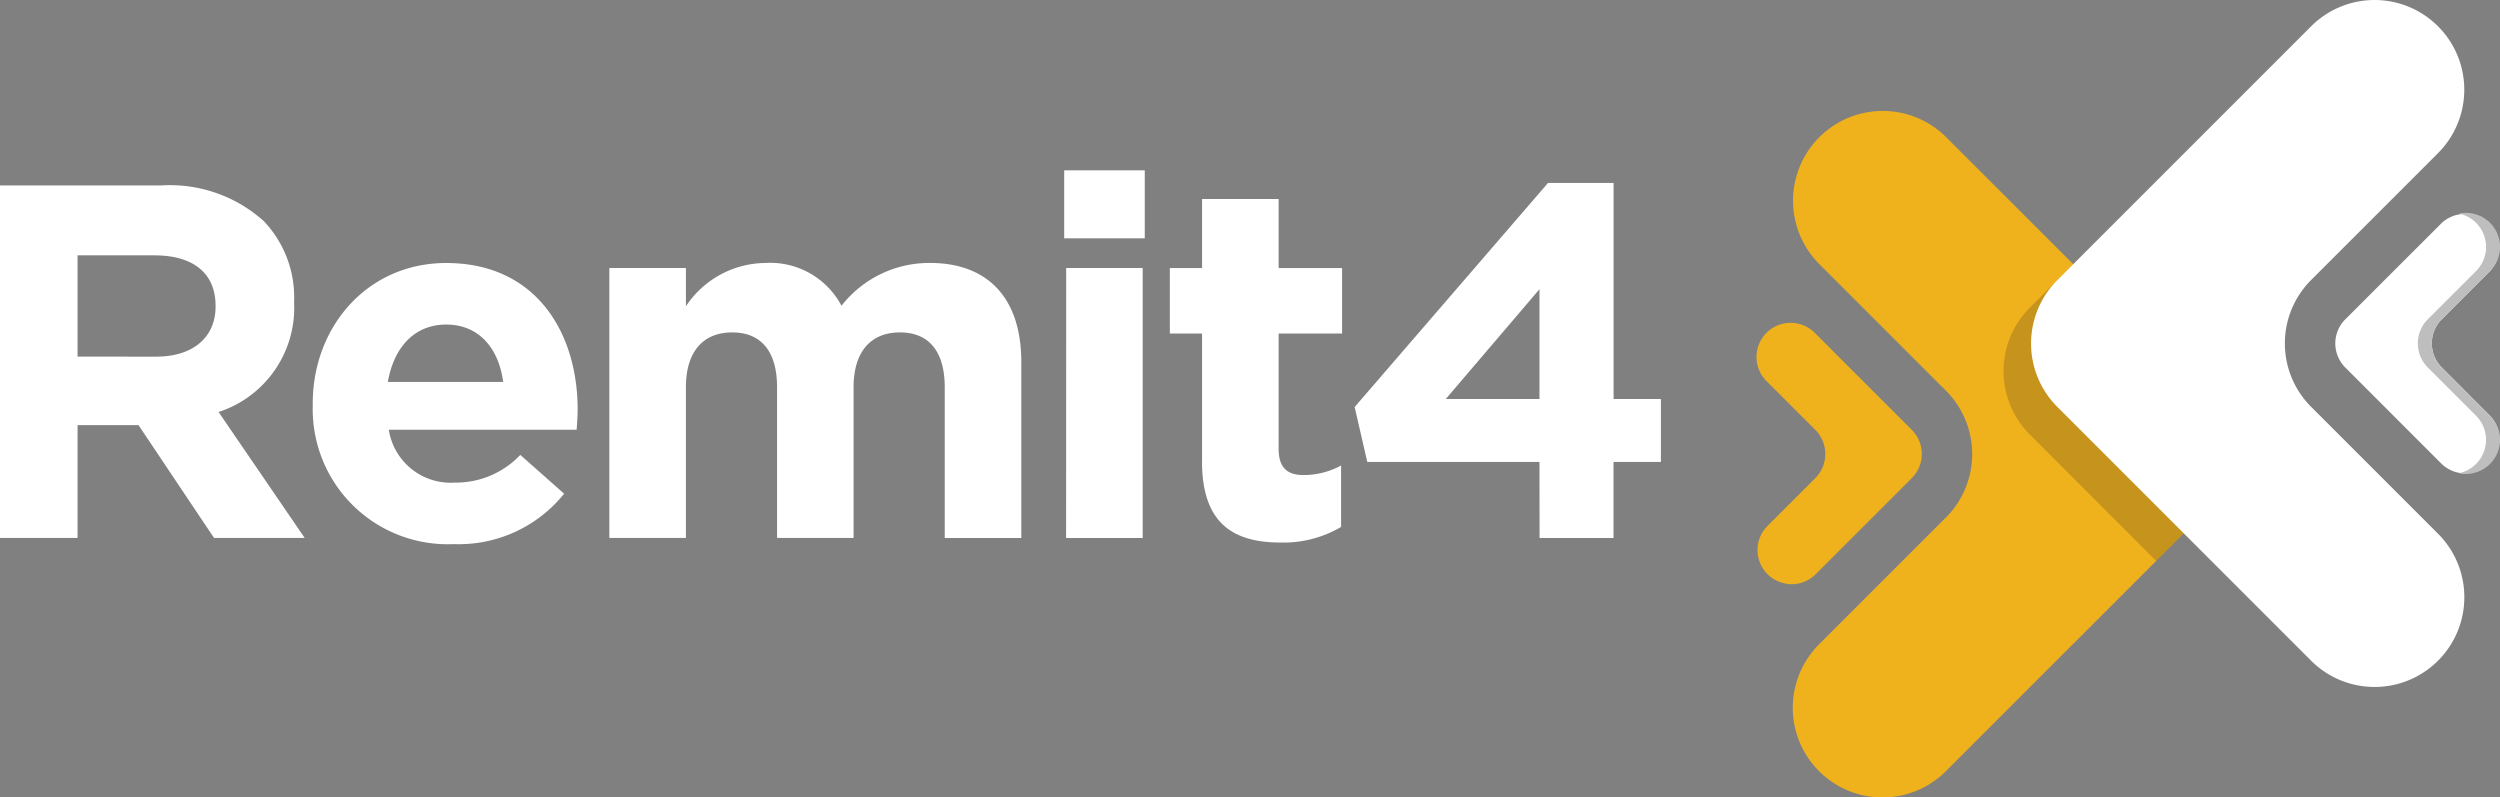 <svg data-name="Group 20" xmlns="http://www.w3.org/2000/svg" width="148.758" height="47.449" viewBox="0 0 148.758 47.449">
    <rect x="0" y="0" width="148.758" height="47.449" fill="#808080" stroke="none"/>
    <defs>
        <clipPath id="ocggiqs0pa">
            <path data-name="Rectangle 8" style="fill:none" d="M0 0h148.758v47.449H0z"/>
        </clipPath>
        <clipPath id="0jfrsvulhb">
            <path data-name="Rectangle 7" style="fill:none" d="M0 0h148.759v47.449H0z"/>
        </clipPath>
        <clipPath id="debqth5ksc">
            <path data-name="Rectangle 5" style="fill:none" d="M0 0h8.184v15.533H0z"/>
        </clipPath>
        <clipPath id="bg2xrfxnvd">
            <path data-name="Rectangle 6" style="fill:none" d="M0 0h13.233v17.654H0z"/>
        </clipPath>
    </defs>
    <g data-name="Group 19" style="clip-path:url(#ocggiqs0pa)">
        <g data-name="Group 18">
            <g data-name="Group 17" style="clip-path:url(#0jfrsvulhb)" transform="translate(0 .001)">
                <path data-name="Path 14" d="m66.386 27.742-7.549 7.549a5.337 5.337 0 0 0 7.549 7.547l15.1-15.1a5.335 5.335 0 0 0 0-7.549L66.386 5.1a5.338 5.338 0 0 0-7.549 7.549l7.549 7.547a5.339 5.339 0 0 1 0 7.549" transform="translate(49.402 3.048)" style="fill:#efb21d"/>
                <path data-name="Path 15" d="m59.6 19.536-2.87 2.87a2.029 2.029 0 0 0 2.87 2.868l5.739-5.739a2.028 2.028 0 0 0 0-2.87L59.6 10.927a2.03 2.03 0 1 0-2.87 2.87l2.87 2.868a2.031 2.031 0 0 1 0 2.87" transform="translate(48.417 8.912)" style="fill:#efb21d"/>
                <g data-name="Group 13" style="opacity:.2;mix-blend-mode:multiply;isolation:isolate">
                    <g data-name="Group 12">
                        <g data-name="Group 11" style="clip-path:url(#debqth5ksc)" transform="translate(106.163 19.248)">
                            <path data-name="Path 16" d="m64.588 16.666-5.739-5.739A2.024 2.024 0 0 0 57 10.378a1.991 1.991 0 0 1 1.019.549l5.74 5.739a2.031 2.031 0 0 1 0 2.87l-5.74 5.739a2.019 2.019 0 0 1-1.019.549 2.028 2.028 0 0 0 1.851-.549l5.739-5.739a2.031 2.031 0 0 0 0-2.87" transform="translate(-56.999 -10.334)" style="fill:#efb21d"/>
                        </g>
                    </g>
                </g>
                <g data-name="Group 16" style="opacity:.2;mix-blend-mode:multiply;isolation:isolate">
                    <g data-name="Group 15">
                        <g data-name="Group 14" style="clip-path:url(#bg2xrfxnvd)" transform="translate(119.215 15.719)">
                            <path data-name="Path 17" d="m65.57 18.574 7.521 7.526 2.585-2.585a5.339 5.339 0 0 0 0-7.549L68.155 8.44l-2.585 2.585a5.339 5.339 0 0 0 0 7.549" transform="translate(-64.006 -8.44)" style="fill:#231f20"/>
                        </g>
                    </g>
                </g>
                <path data-name="Path 18" d="m81.55 16.661 7.55-7.549a5.337 5.337 0 0 0-7.55-7.547l-15.1 15.1a5.335 5.335 0 0 0 0 7.549l15.1 15.1a5.338 5.338 0 1 0 7.55-7.557l-7.55-7.548a5.339 5.339 0 0 1 0-7.549" transform="translate(55.97 -.001)" style="fill:#fff"/>
                <path data-name="Path 19" d="m80.941 13.134 2.87-2.87a2.029 2.029 0 0 0-2.87-2.864L75.2 13.134a2.028 2.028 0 0 0 0 2.87l5.739 5.739a2.03 2.03 0 0 0 2.87-2.87L80.941 16a2.031 2.031 0 0 1 0-2.87" transform="translate(64.353 5.865)" style="fill:#fff"/>
                <path data-name="Path 20" d="M78.669 16a2.031 2.031 0 0 1 0-2.87l2.87-2.868a2.028 2.028 0 0 0-1.851-3.42 2.027 2.027 0 0 1 1.019 3.42l-2.87 2.868a2.031 2.031 0 0 0 0 2.87l2.87 2.87a2.029 2.029 0 0 1-1.019 3.42 2.029 2.029 0 0 0 1.851-3.42z" transform="translate(66.626 5.866)" style="fill:#bfbebe"/>
                <path data-name="Path 21" d="M0 5.924h9.59a8.359 8.359 0 0 1 6.11 2.127 6.577 6.577 0 0 1 1.8 4.794v.06a6.515 6.515 0 0 1-4.494 6.5L18.13 26.9h-5.394l-4.494-6.713H4.615V26.9H0zm9.29 10.188c2.248 0 3.537-1.2 3.537-2.967v-.06c0-1.978-1.38-3-3.626-3H4.615v6.024z" transform="translate(0 5.109)" style="fill:#fff"/>
                <path data-name="Path 22" d="M9.991 16.823v-.06c0-4.586 3.267-8.361 7.942-8.361 5.364 0 7.821 4.165 7.821 8.72 0 .359-.03.779-.06 1.2H14.517a3.723 3.723 0 0 0 3.924 3.146 5.268 5.268 0 0 0 3.9-1.648l2.608 2.308a8.039 8.039 0 0 1-6.564 3 8.034 8.034 0 0 1-8.391-8.3m11.328-1.348c-.27-2.038-1.468-3.416-3.386-3.416-1.889 0-3.116 1.348-3.476 3.416z" transform="translate(8.618 7.247)" style="fill:#fff"/>
                <path data-name="Path 23" d="M19.467 8.7h4.556v2.278A5.738 5.738 0 0 1 28.757 8.4a4.8 4.8 0 0 1 4.524 2.548A6.614 6.614 0 0 1 38.556 8.4c3.386 0 5.424 2.038 5.424 5.9v10.464h-4.556V15.8c0-2.157-.957-3.267-2.665-3.267S34 13.646 34 15.8v8.961h-4.553V15.8c0-2.157-.959-3.267-2.667-3.267s-2.757 1.11-2.757 3.267v8.961h-4.556z" transform="translate(16.791 7.246)" style="fill:#fff"/>
                <path data-name="Path 24" d="M34 5.441h4.794v4.045H34zm.119 5.813h4.551v16.063h-4.556z" transform="translate(29.323 4.693)" style="fill:#fff"/>
                <path data-name="Path 25" d="M39.291 21.972V14.36h-1.918v-3.895h1.918V6.358h4.556v4.107h3.775v3.895h-3.775v6.864c0 1.049.449 1.557 1.468 1.557a4.633 4.633 0 0 0 2.248-.568v3.656a6.732 6.732 0 0 1-3.6.928c-2.786 0-4.675-1.108-4.675-4.824" transform="translate(32.236 5.484)" style="fill:#fff"/>
                <path data-name="Path 26" d="M54.275 22.445H44.028l-.751-3.267L54.784 5.844h3.9V18.7H61.5v3.746h-2.82v4.526h-4.4zm0-3.746v-6.532L48.7 18.7z" transform="translate(37.329 5.04)" style="fill:#fff"/>
            </g>
        </g>
    </g>
</svg>
